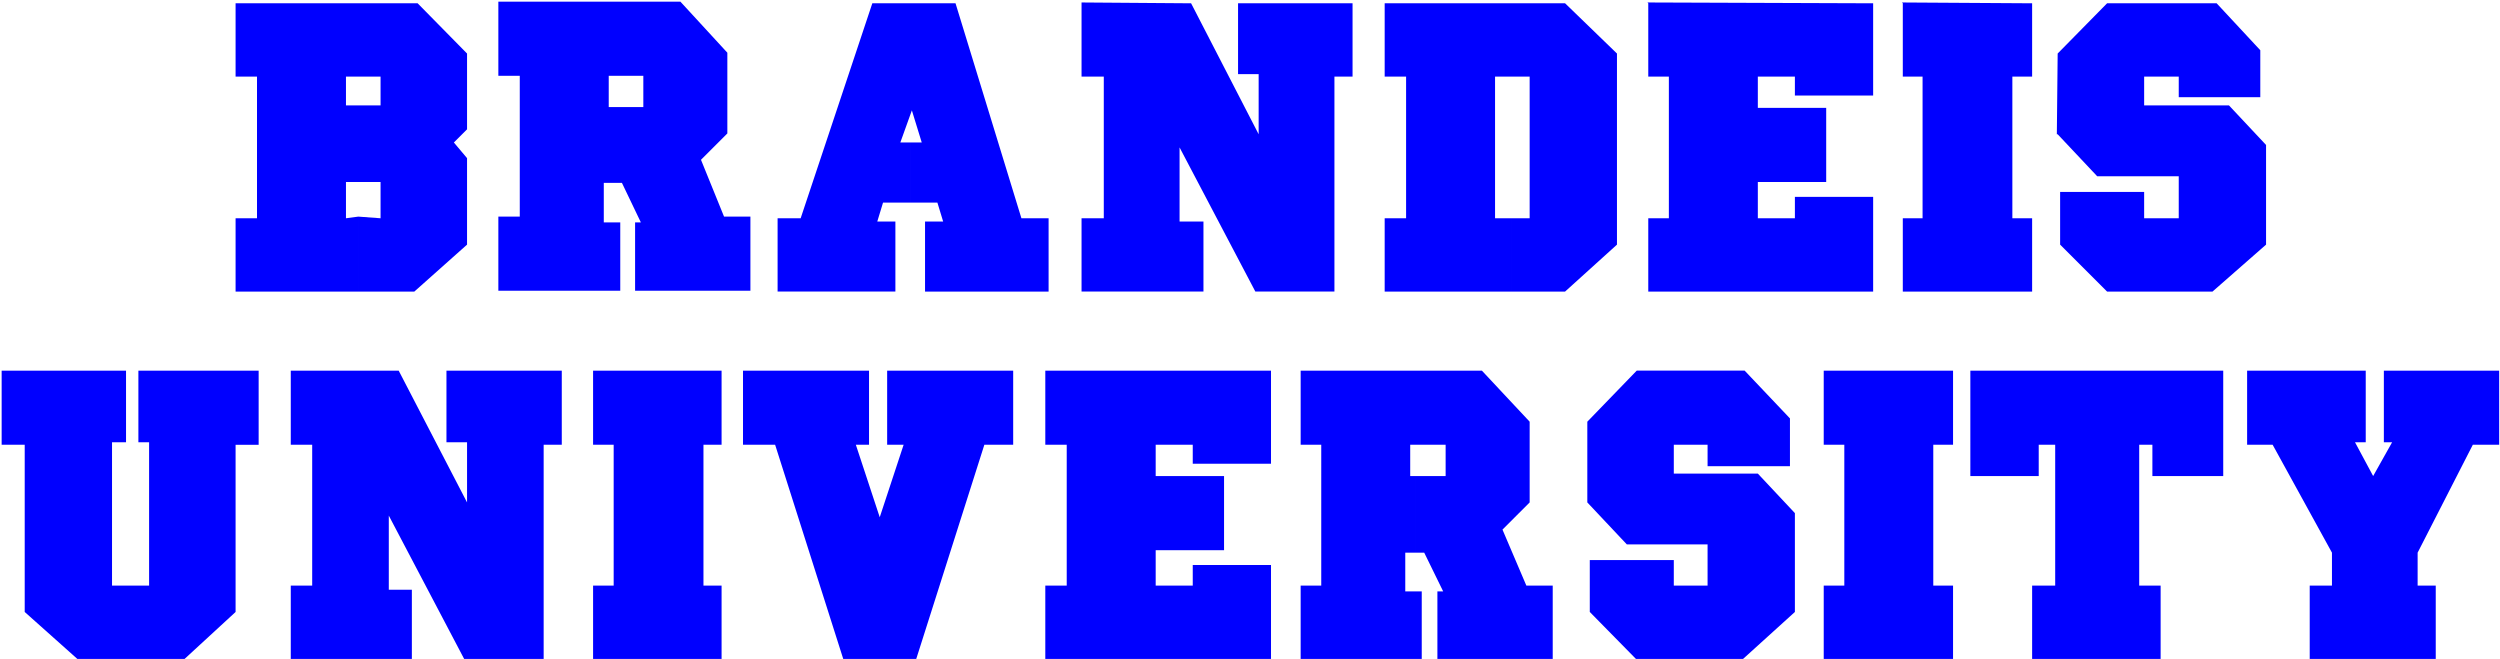 <svg xmlns="http://www.w3.org/2000/svg" fill-rule="evenodd" height="129.267" preserveAspectRatio="none" stroke-linecap="round" viewBox="0 0 3035 800" width="490.455"><path d="M2728 540v-90h144v87h-13l22 41 23-41h-10v-87h140v90h-32l-67 131v40h22v90h-153v-90h27v-40l-72-131h-31zm-336-90h307v128h-86v-38h-16v171h26v90h-156v-90h28V540h-20v38h-83V450zm-178 0h157v90h-24v171h24v90h-157v-90h25V540h-25v-90zm-287 160v-98l60-62h131l55 58v58h-100v-26h-41v35h102l45 48v120l-64 58h-128l-57-58v-63h102v31h41v-50h-98l-48-51zm-208-32h36v-38h-43v38h7v93h-13v47h20v83h-147v-90h25V540h-25v-90h220l58 62v98l-33 33 29 68h32v90h-140v-83h7l-23-47h-10v-93zm-450-128h274v113h-95v-23h-45v38h83v90h-83v43h45v-25h95v115h-274v-90h26V540h-26v-90zm-367 0h153v90h-16l29 88 29-88h-20v-90h153v90h-35l-83 261h-88l-83-261h-39v-90zm-182 0h156v90h-22v171h22v90H720v-90h25V540h-25v-90zm-367 0h131l83 160v-73h-25v-87h140v90h-22v261h-96l-92-175v90h28v85H353v-90h26V540h-26v-90zM2 450h151v87h-17v174h45V537h-13v-87h146v90h-28v203l-63 58H95l-65-58V540H2v-90zm744-320h35V92h-42v38h7v92h-13v48h20v83H605v-90h26V92h-26V2h221l57 62v98l-32 32 28 69h32v90H771v-83h7l-23-48h-9v-92zm1751 33 1-98 60-61h133l53 57v57h-99V93h-42v35h103l45 48v121l-65 57h-128l-57-57v-64h102v32h42v-51h-99l-48-51h-1zM2309 3l158 1v89h-24v172h24v89h-157v-89h24V93h-24V4l-1-1zm-309 0 274 1v112h-95V93h-45v38h83v90h-83v44h45v-26h95v115h-273v-89h25V93h-25V4l-1-1zm-165 351v-89h22V93h-42v172h20v89h-154v-89h26V93h-26V4h219l63 61v232l-63 57h-65zM1313 3l133 1 82 159V90h-25V4h139v89h-22v261h-96l-92-175v90h29v85h-148v-89h27V93h-27V3zm-208 170v73h33l7 23h-22v85h150v-89h-33L1160 4h-101l-87 261h-28v89h143v-85h-22l7-23h33v-73h-12l14-39 12 39h-14zm-670 90v91h68l64-57V192l-16-19 16-16V65L507 4H286v89h26v172h-26v89h149v-91l-15 2v-44h15v-93h-15V93h42v35h-27v93h27v44l-27-2z" style="stroke:none;fill:#00f"/></svg>
